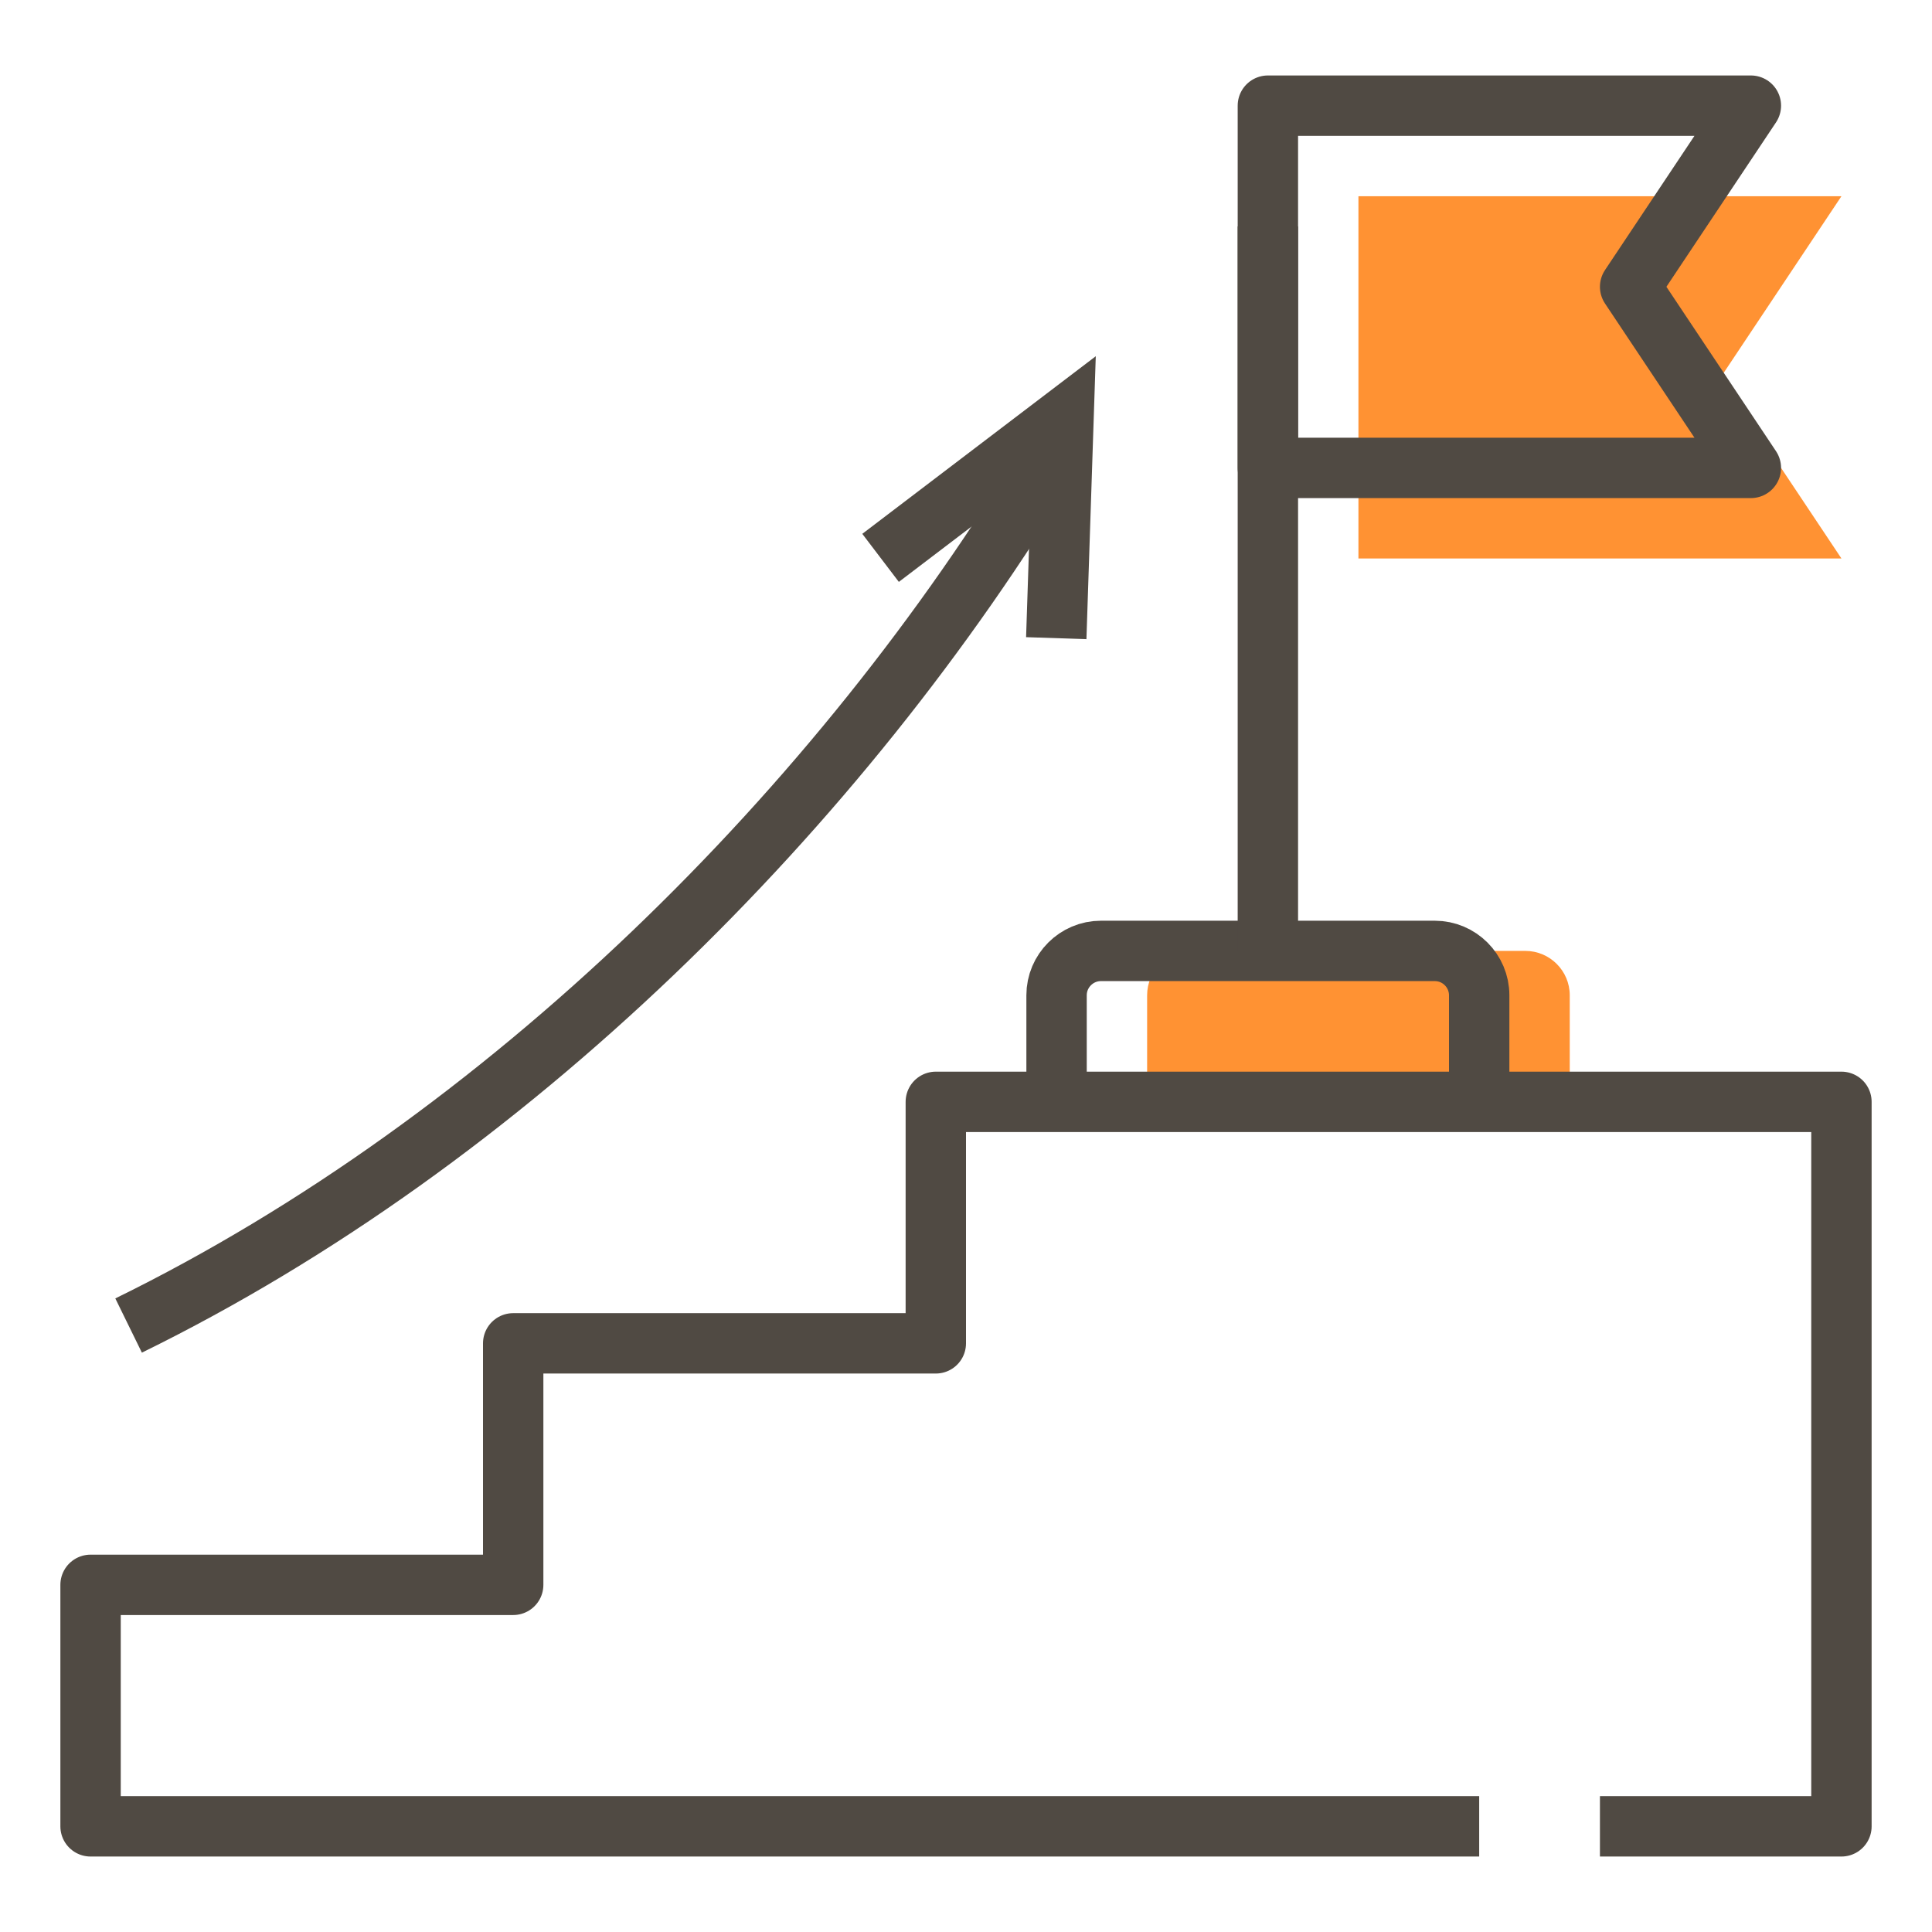 <?xml version="1.0" encoding="UTF-8"?>
<svg id="icons" xmlns="http://www.w3.org/2000/svg" viewBox="0 0 64 64">
  <defs>
    <style>
      .cls-1 {
        stroke-miterlimit: 10;
      }

      .cls-1, .cls-2 {
        fill: none;
        stroke: #504a43;
        stroke-width: 2px;
      }

      .cls-2 {
        stroke-linejoin: round;
      }

      .cls-3 {
        fill: #ff9233;
      }
    </style>
  </defs>
  <polygon class="cls-3" points="61 6.5 45 6.5 45 18.5 61 18.5 57 12.5 61 6.5"/>
  <path class="cls-3" d="m50.53,31.5h-11.06c-.81,0-1.47.66-1.47,1.47v3.53h14v-3.53c0-.81-.66-1.47-1.47-1.47Z"/>
  <polyline class="cls-2" points="53 60.5 61 60.5 61 36.5 31 36.5 31 44.5 17 44.5 17 52.5 3 52.5 3 60.5 49 60.5"/>
  <path class="cls-1" d="m4.26,43.91c12.51-6.13,23.58-17.14,30.58-28.8"/>
  <polyline class="cls-1" points="29.17 18.48 35.23 13.87 34.99 21.14"/>
  <path class="cls-2" d="m49,36.5v-3.53c0-.81-.66-1.47-1.47-1.47h-11.06c-.81,0-1.47.66-1.47,1.47v3.53"/>
  <polygon class="cls-2" points="58 3.5 42 3.5 42 15.5 58 15.5 54 9.5 58 3.5"/>
  <line class="cls-2" x1="42" y1="31.5" x2="42" y2="7.5"/>
</svg>